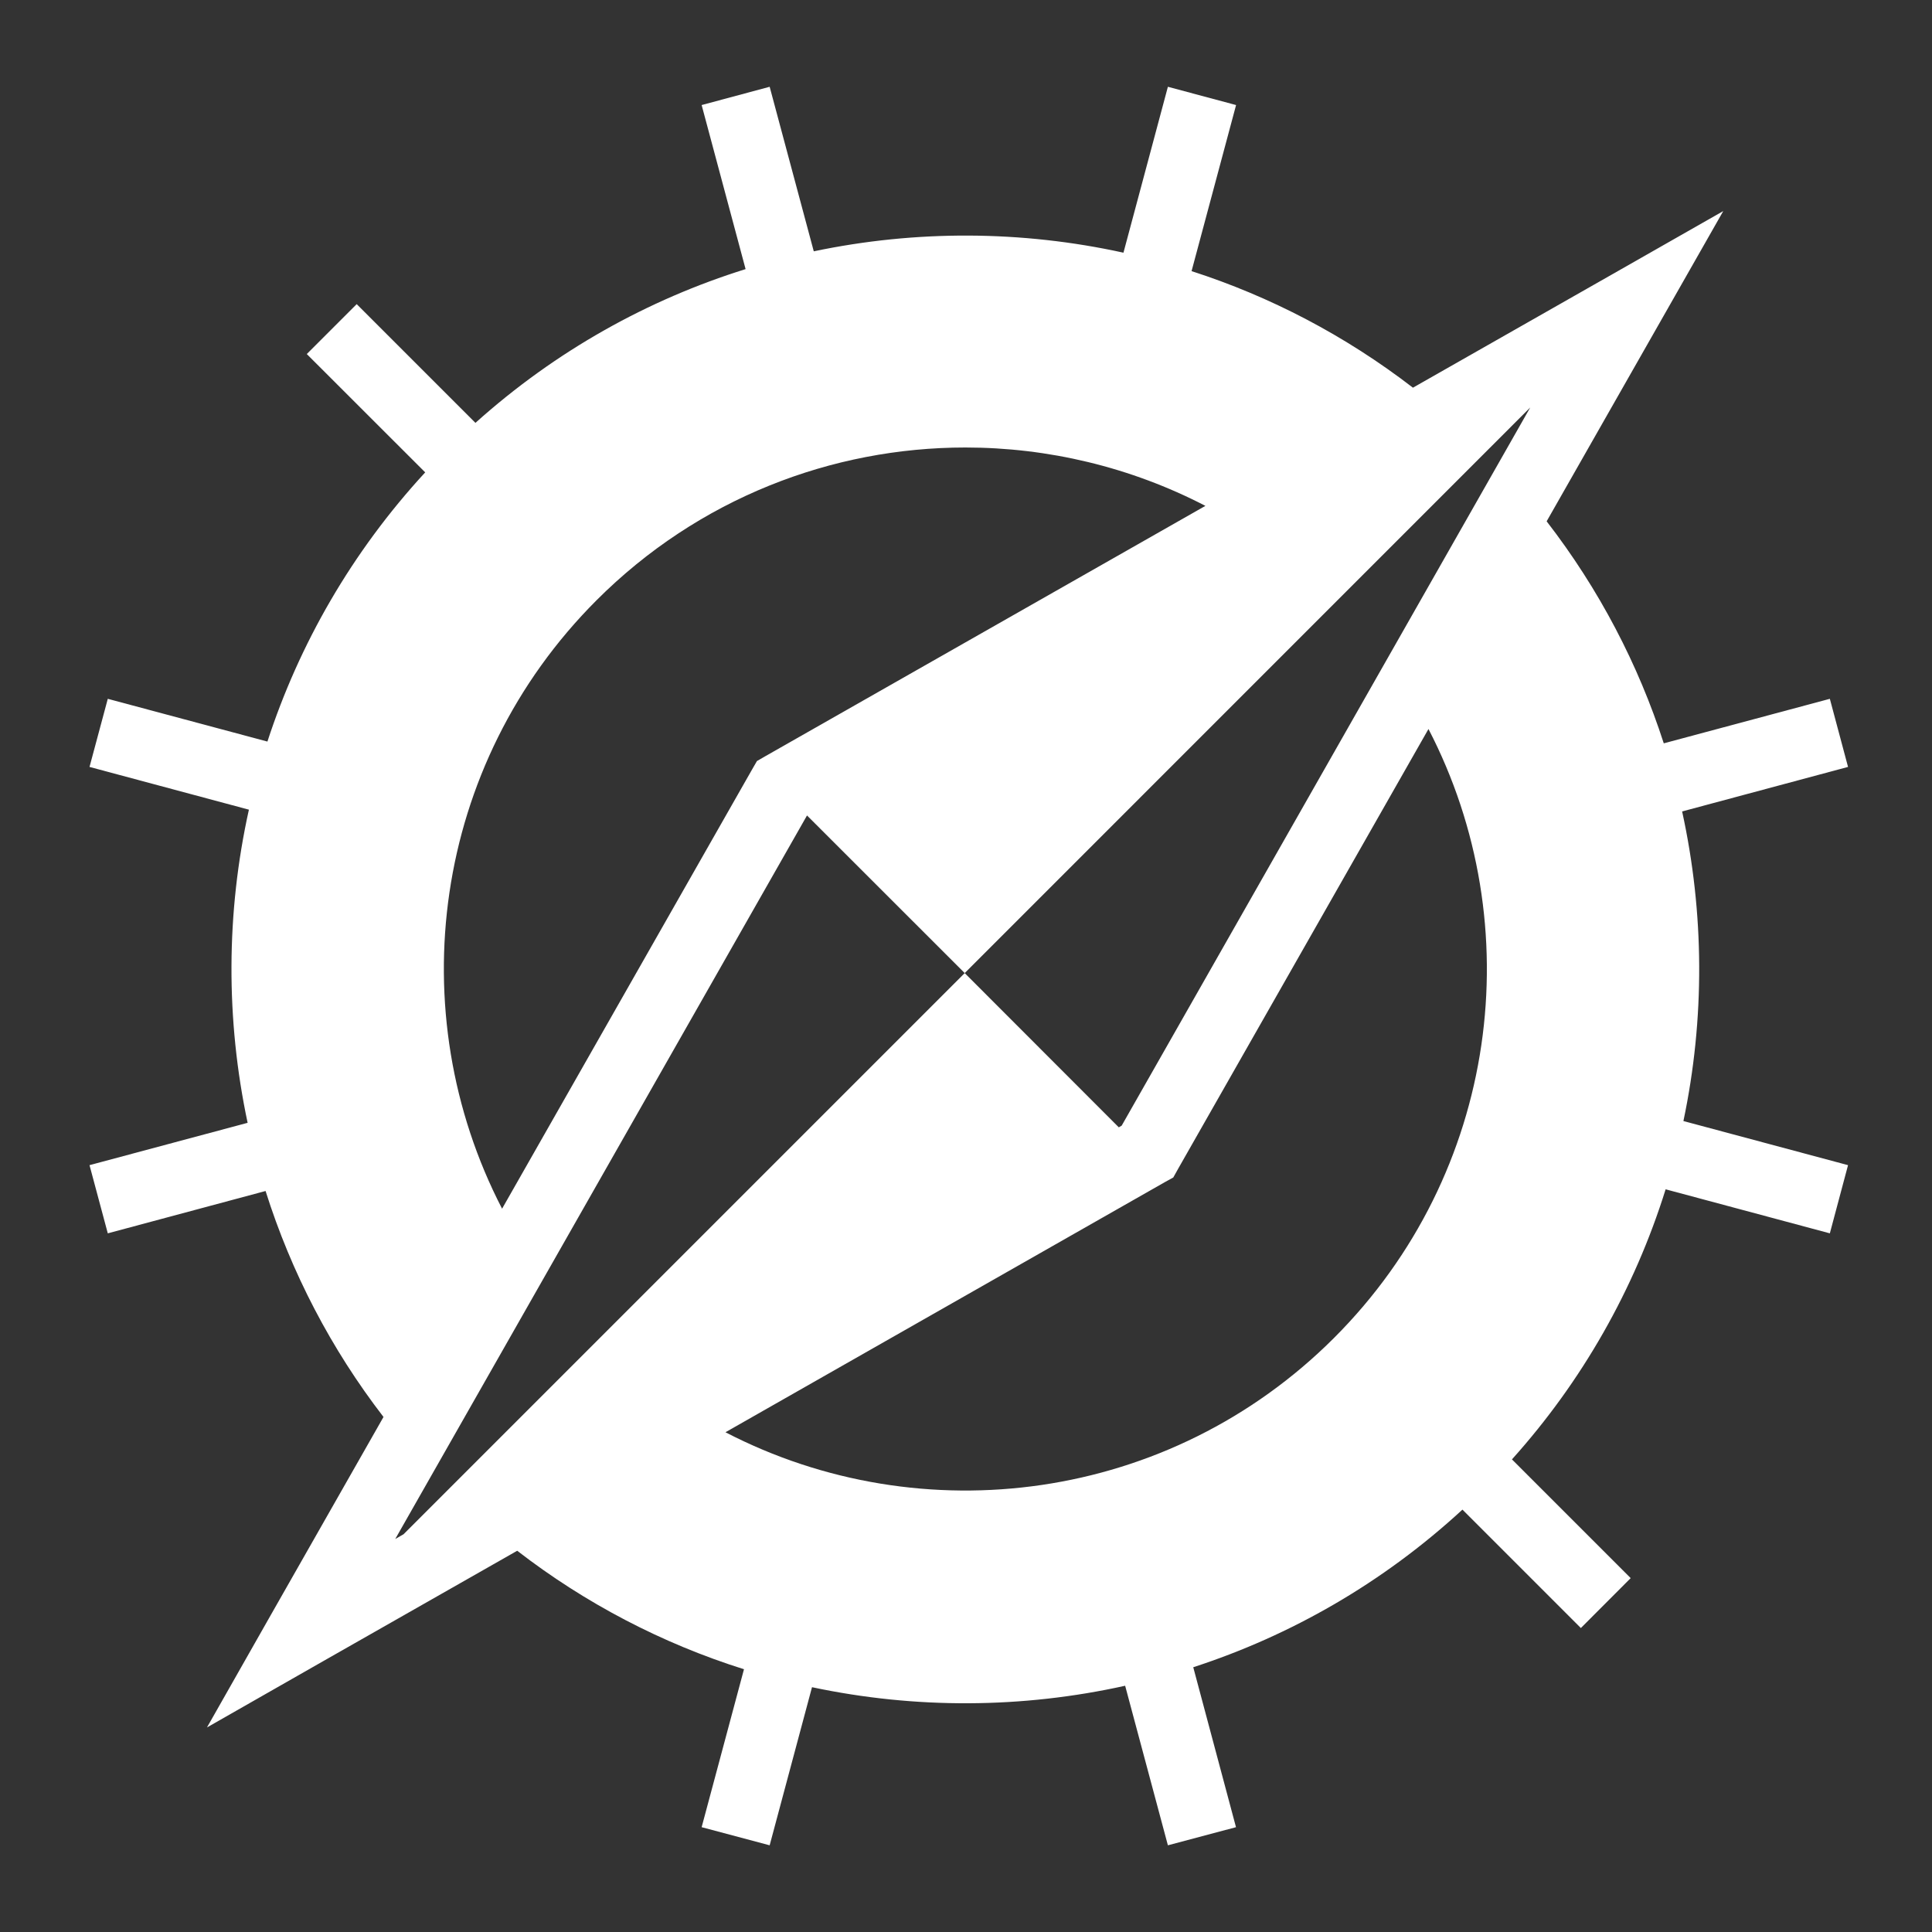<svg width="24" height="24" viewBox="0 0 24 24" fill="none" xmlns="http://www.w3.org/2000/svg">
<rect x="0" y="0" width="24" height="24" fill="#333333" stroke="none"/>
<path d="M9.561 1.078L8.716 1.305L9.262 3.343C8.051 3.721 6.903 4.358 5.906 5.253L4.431 3.778L3.811 4.398L5.282 5.868C4.37 6.858 3.716 8.002 3.322 9.212L1.339 8.681L1.112 9.527L3.092 10.058C2.808 11.337 2.804 12.667 3.076 13.948L1.112 14.474L1.339 15.321L3.299 14.795C3.619 15.809 4.114 16.759 4.764 17.602L3.359 20.071L2.571 21.459L3.956 20.669L6.425 19.264C7.27 19.917 8.223 20.415 9.242 20.736L8.716 22.698L9.561 22.923L10.087 20.959C11.37 21.231 12.697 21.225 13.977 20.941L14.508 22.923L15.354 22.698L14.823 20.711C16.033 20.318 17.177 19.665 18.167 18.753L19.638 20.224L20.257 19.604L18.782 18.129C19.652 17.161 20.303 16.017 20.691 14.774L22.731 15.321L22.957 14.474L20.912 13.926C21.179 12.657 21.173 11.346 20.896 10.08L22.957 9.527L22.731 8.681L20.668 9.234C20.352 8.256 19.867 7.322 19.213 6.476L20.618 4.008L21.407 2.622L20.02 3.412L17.552 4.816C16.708 4.166 15.777 3.682 14.802 3.368L15.355 1.305L14.508 1.078L13.956 3.139C12.69 2.861 11.377 2.856 10.109 3.122L9.561 1.078ZM19.009 5.062L13.934 13.983L13.898 14.004L11.984 12.088L5.013 19.059L4.91 19.118L10.025 10.13L11.984 12.088L19.009 5.062H19.009ZM11.993 5.559C13.017 5.559 14.042 5.801 14.974 6.284L9.507 9.394L9.403 9.454L9.343 9.558L6.237 15.015C4.974 12.575 5.365 9.502 7.411 7.456C8.676 6.191 10.335 5.559 11.993 5.559ZM17.745 9.056C19.011 11.496 18.62 14.572 16.573 16.619C14.527 18.665 11.451 19.056 9.012 17.792L14.47 14.685L14.575 14.627L14.634 14.521L17.745 9.056L17.745 9.056Z" fill="#fff"/>
</svg>
